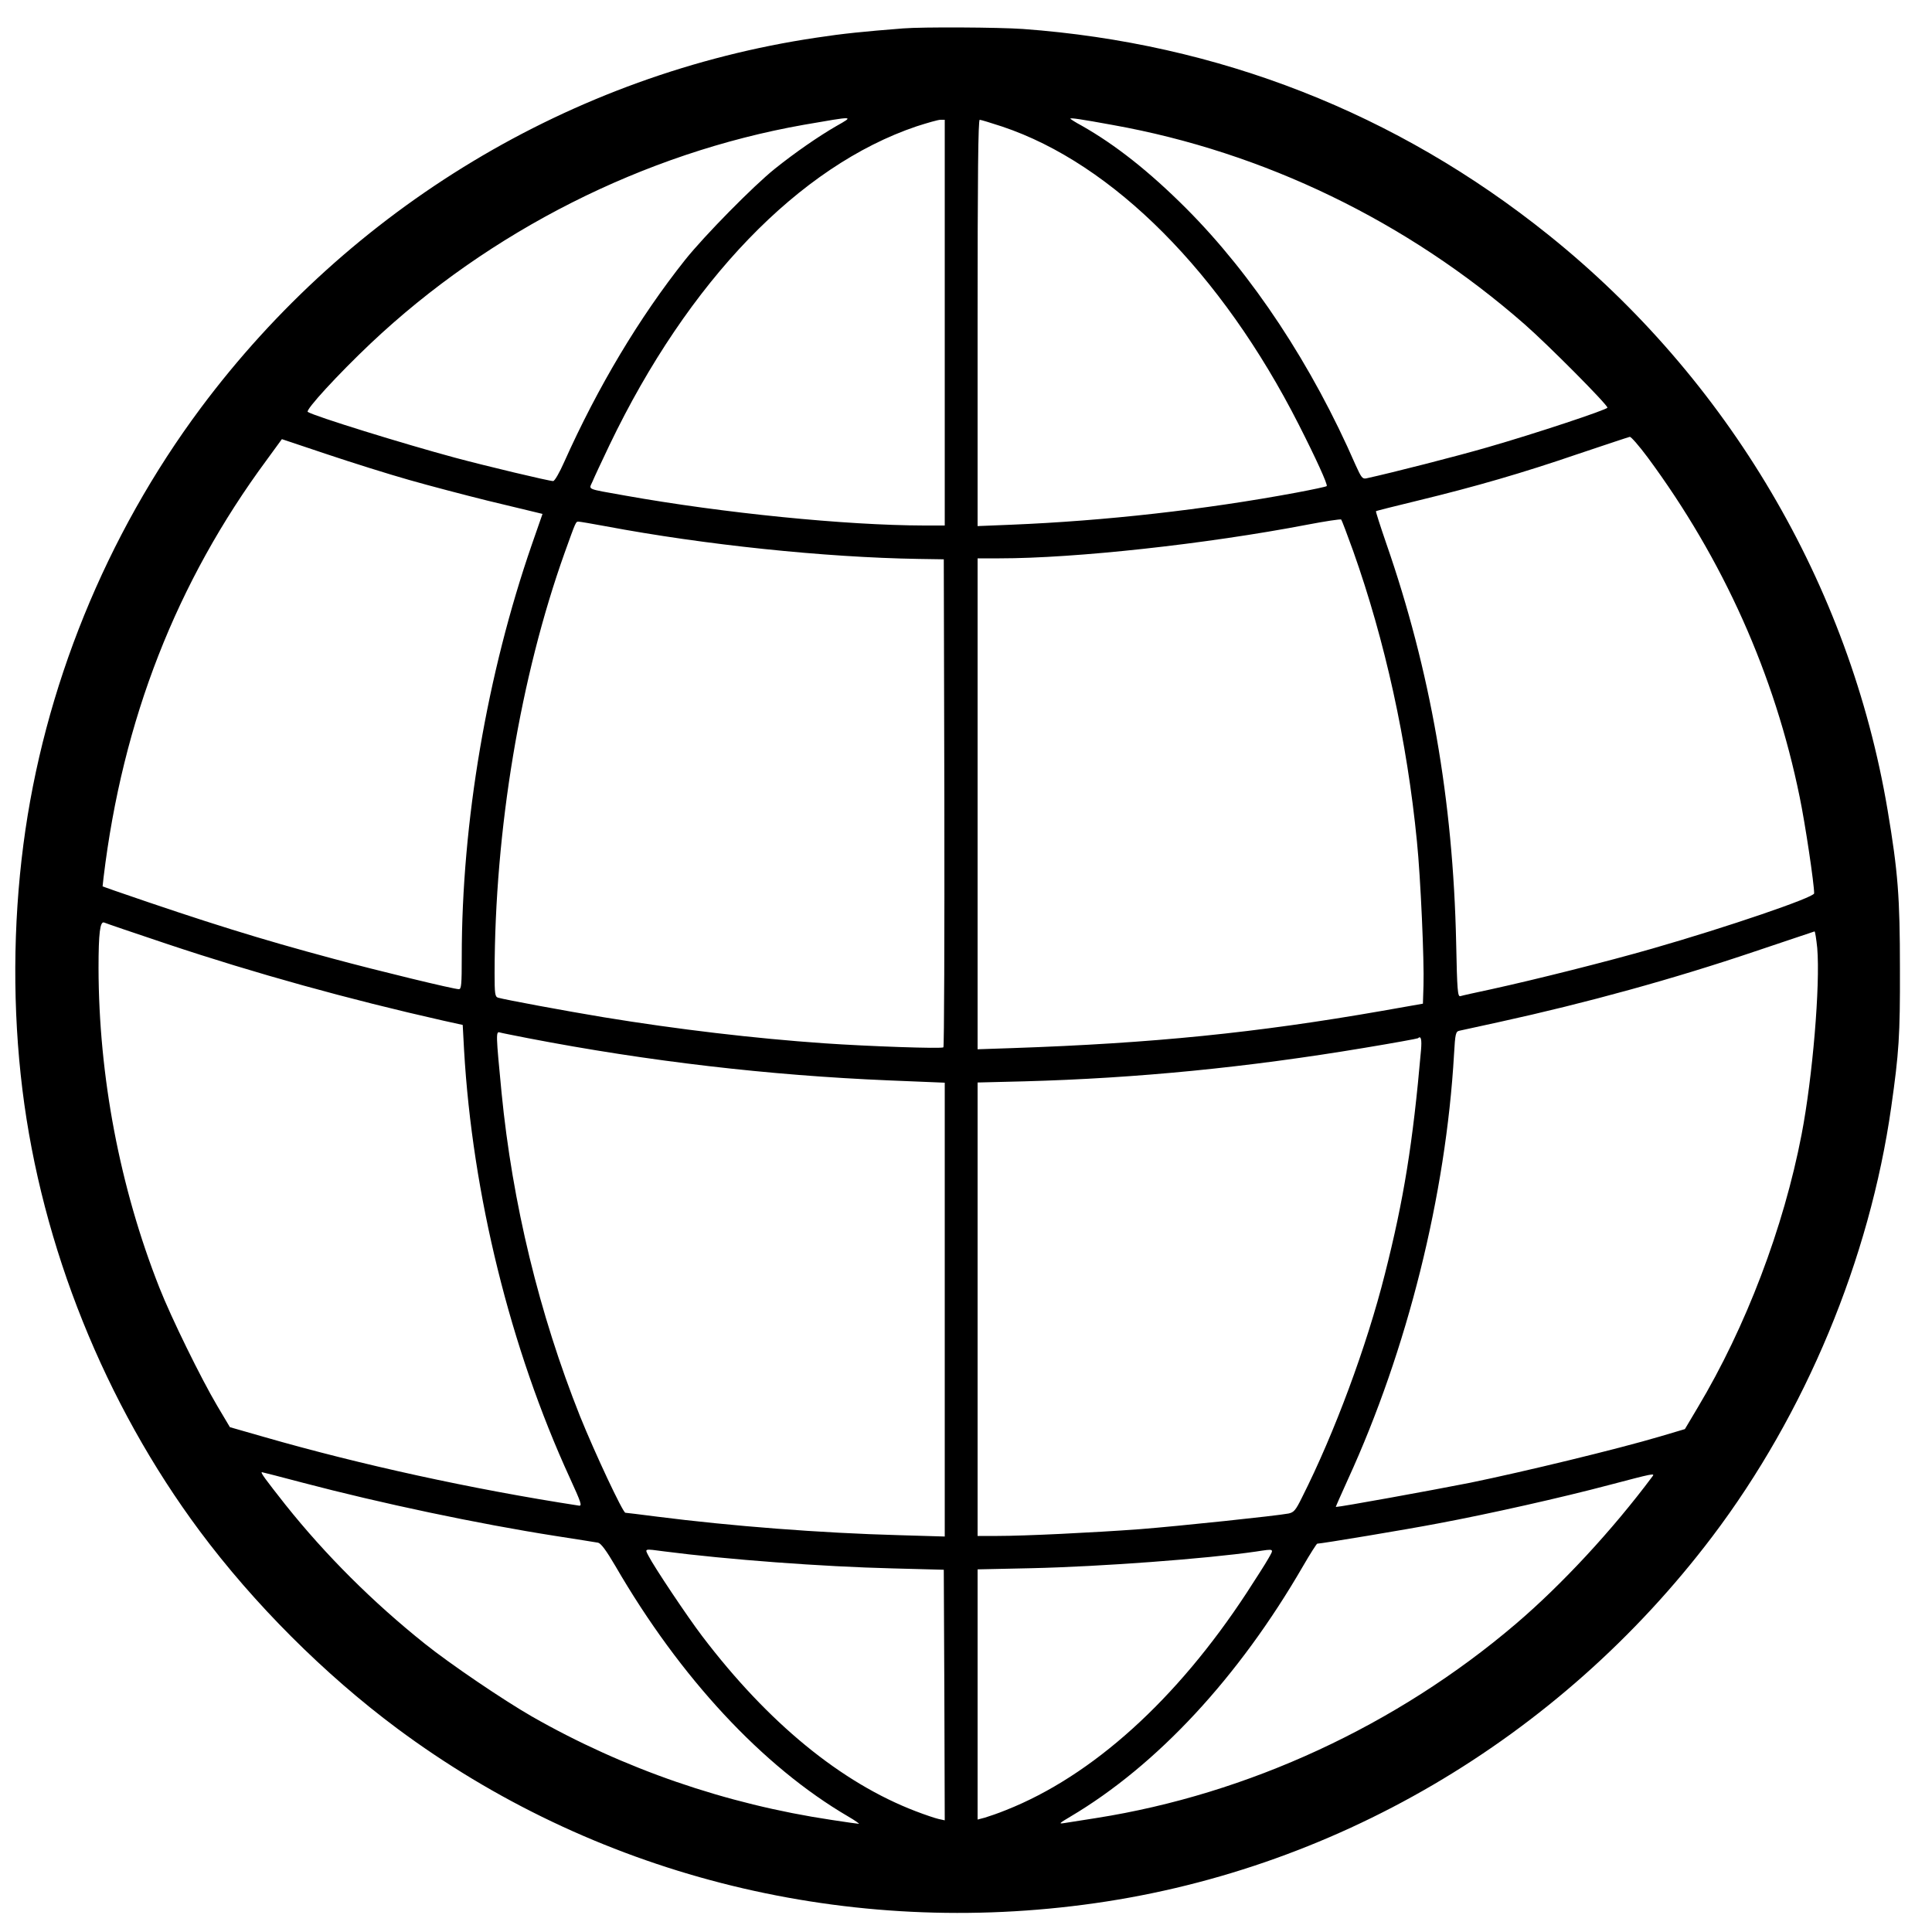 <?xml version="1.0" standalone="no"?>
<!DOCTYPE svg PUBLIC "-//W3C//DTD SVG 20010904//EN"
 "http://www.w3.org/TR/2001/REC-SVG-20010904/DTD/svg10.dtd">
<svg version="1.0" xmlns="http://www.w3.org/2000/svg"
 width="1000pt" height="1000pt" viewBox="0 0 1000 1000"
 preserveAspectRatio="xMidYMid meet">
<g transform="translate(0,1000) scale(0.1,-0.1)"
fill="#000000" stroke="none">
<path d="M4675 9853 c-204 -16 -313 -27 -450 -48 -1264 -188 -2412 -879 -3186
-1917 -491 -659 -813 -1451 -918 -2260 -54 -415 -56 -855 -5 -1268 100 -812
427 -1625 918 -2285 280 -376 645 -741 1021 -1021 1011 -752 2282 -1079 3553
-913 1283 166 2459 855 3255 1906 482 637 814 1435 926 2223 40 282 46 370 45
715 0 372 -10 502 -64 823 -196 1164 -826 2231 -1755 2976 -786 631 -1709 992
-2720 1066 -127 9 -521 11 -620 3z m-347 -506 c-92 -53 -216 -139 -318 -221
-110 -88 -363 -345 -463 -470 -238 -299 -453 -659 -627 -1048 -24 -54 -49 -98
-57 -98 -21 0 -348 78 -508 121 -267 72 -729 215 -762 237 -14 9 157 195 325
354 616 582 1416 986 2242 1132 266 46 263 47 168 -7z m1432 6 c782 -140 1524
-499 2132 -1032 121 -106 428 -415 428 -431 0 -10 -373 -134 -620 -205 -155
-45 -491 -131 -628 -161 -20 -4 -26 4 -55 68 -226 519 -534 985 -877 1329
-191 191 -367 330 -542 429 -32 17 -58 34 -58 36 0 5 51 -2 220 -33z m-870
-1023 l0 -1050 -107 0 c-407 1 -1037 64 -1548 155 -207 37 -187 29 -168 73 8
20 48 105 88 189 407 848 982 1444 1589 1649 56 18 111 34 124 34 l22 0 0
-1050z m297 1015 c574 -192 1136 -757 1535 -1542 88 -173 152 -313 145 -319
-2 -3 -73 -18 -158 -34 -473 -88 -988 -146 -1476 -166 l-173 -7 0 1052 c0 771
3 1051 11 1051 6 0 58 -16 116 -35z m3341 -1712 c392 -530 658 -1125 787
-1758 29 -140 75 -449 75 -499 0 -21 -448 -174 -838 -286 -233 -67 -604 -160
-832 -210 -80 -17 -152 -33 -161 -36 -14 -4 -17 26 -22 278 -16 736 -133 1407
-362 2066 -31 90 -55 165 -53 166 1 2 98 26 213 54 305 74 546 144 835 243
140 47 260 87 266 88 7 0 48 -47 92 -106z m-6411 -117 c105 -30 288 -78 405
-107 117 -28 229 -55 249 -60 l37 -9 -55 -158 c-232 -670 -363 -1436 -363
-2134 0 -144 -2 -168 -15 -168 -26 0 -418 95 -655 159 -369 99 -650 186 -1127
351 l-62 22 5 46 c98 814 377 1529 845 2162 l78 107 233 -78 c128 -43 319
-103 425 -133z m4887 -368 c165 -465 279 -983 330 -1503 19 -186 38 -618 34
-745 l-3 -95 -210 -37 c-653 -114 -1188 -168 -1917 -193 l-178 -6 0 1270 0
1271 113 0 c393 0 1070 74 1592 174 94 18 173 30 177 27 3 -3 31 -77 62 -163z
m-3868 128 c511 -96 1130 -161 1619 -169 l130 -2 3 -1259 c1 -693 -1 -1263 -5
-1267 -9 -8 -386 5 -618 21 -359 25 -758 72 -1142 135 -199 33 -506 90 -545
101 -16 5 -18 20 -18 127 1 742 133 1533 363 2177 59 164 57 160 72 160 7 0
70 -11 141 -24z m-2271 -2162 c455 -152 938 -286 1430 -397 l100 -22 7 -130
c43 -746 239 -1543 548 -2216 59 -129 64 -145 46 -142 -552 85 -1131 212
-1628 355 l-178 51 -66 111 c-84 142 -238 456 -299 611 -205 519 -314 1094
-315 1655 0 181 8 243 29 235 9 -4 155 -54 326 -111z m8541 -21 c16 -192 -24
-669 -81 -965 -93 -483 -288 -996 -538 -1414 l-66 -111 -128 -38 c-223 -66
-703 -182 -985 -240 -203 -40 -670 -125 -694 -125 -1 0 27 64 63 143 307 670
507 1470 549 2200 6 108 9 118 28 122 12 3 104 23 206 45 452 99 902 223 1325
366 165 55 303 102 307 103 3 0 9 -38 14 -86z m-6671 -467 c623 -120 1246
-192 1863 -218 l292 -12 0 -1175 0 -1174 -237 7 c-406 11 -868 47 -1253 96
-85 11 -159 20 -163 20 -13 0 -158 309 -235 500 -211 530 -350 1102 -406 1675
-29 300 -30 318 -9 311 10 -3 77 -16 148 -30z m4620 -63 c-42 -480 -89 -772
-187 -1158 -94 -373 -261 -823 -429 -1156 -33 -67 -42 -77 -70 -83 -63 -12
-566 -65 -769 -81 -245 -18 -595 -35 -737 -35 l-103 0 0 1173 0 1174 242 6
c584 16 1153 72 1758 173 151 25 277 48 279 50 16 15 21 -5 16 -63z m-5786
-2238 c403 -106 904 -212 1306 -275 110 -17 210 -33 221 -35 15 -4 42 -40 90
-122 334 -576 761 -1036 1204 -1295 36 -21 60 -38 55 -38 -6 0 -68 9 -140 20
-548 82 -1076 264 -1551 535 -148 85 -424 272 -555 377 -268 214 -514 459
-722 720 -104 132 -131 168 -121 168 3 0 99 -25 213 -55z m6984 33 c-209 -280
-470 -561 -708 -764 -616 -525 -1384 -880 -2170 -1004 -71 -11 -146 -23 -165
-26 -32 -5 -29 -2 30 33 449 266 871 721 1204 1296 37 64 71 117 74 117 21 0
466 74 627 105 262 49 640 134 885 199 228 60 237 62 223 44z m-5115 -388
c325 -42 815 -79 1182 -88 l265 -7 3 -648 2 -649 -32 7 c-18 4 -71 22 -118 40
-387 148 -765 458 -1106 907 -76 100 -248 357 -278 416 -19 37 -23 36 82 22z
m3127 -37 c-15 -27 -66 -106 -112 -177 -363 -554 -799 -948 -1246 -1125 -39
-16 -89 -33 -109 -39 l-38 -10 0 647 0 648 278 6 c358 8 906 49 1162 86 99 15
95 17 65 -36z"/>
</g>
</svg>
